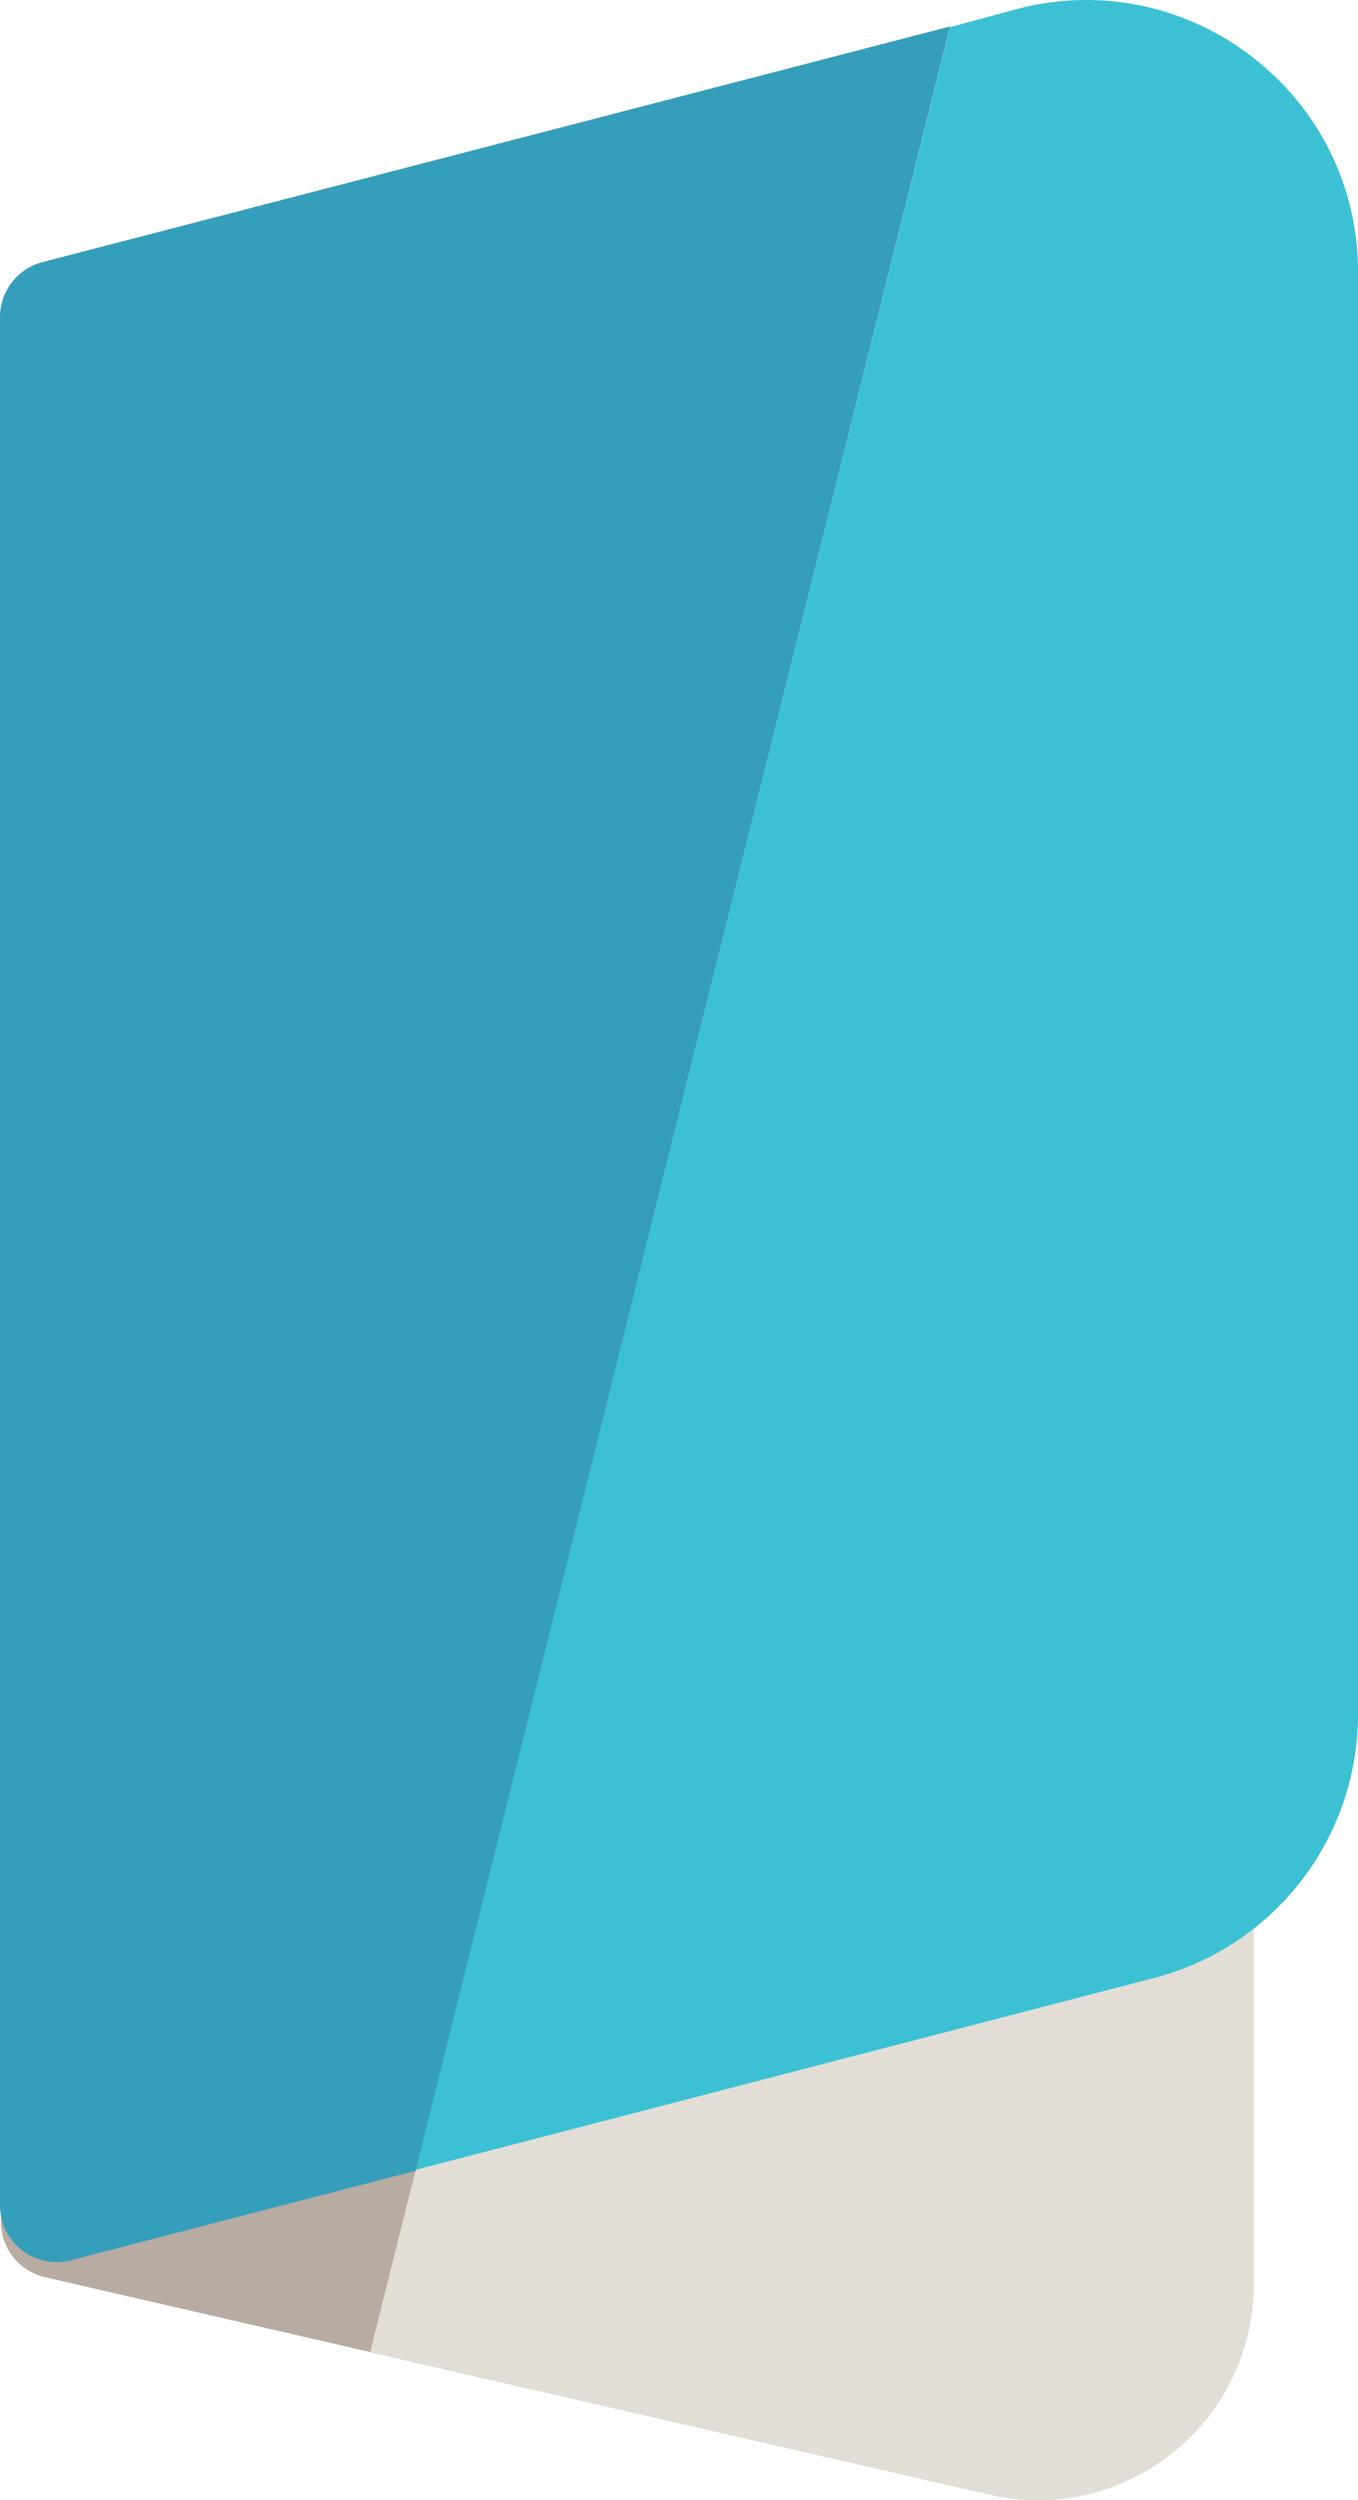 <svg id="Layer_1" data-name="Layer 1" xmlns="http://www.w3.org/2000/svg" viewBox="0 0 74.52 137.18"><defs><style>.cls-1{fill:#e2ded6;}.cls-2{fill:#b8aba1;}.cls-3{fill:#3bc1d3;}.cls-4{fill:#359ebb;}</style></defs><title>icons-ilustraciones-web</title><path class="cls-1" d="M65.71,101.57a3.12,3.12,0,0,0-3.12,3.12L24.08,114l-3.76,15.08,34,7.81a11.77,11.77,0,0,0,10-2.28,11.79,11.79,0,0,0,4.48-9.28V104.69a3.12,3.12,0,0,0-3.12-3.12"/><path class="cls-2" d="M3.82,118.86a3.12,3.12,0,0,0-1.4,6.08l17.9,4.12L24.08,114Z"/><path class="cls-3" d="M68.72,3.13A14.83,14.83,0,0,0,55.83.49l-3.69,1L22.81,119.06l40.53-10.53A14.94,14.94,0,0,0,74.52,94.07V14.94a14.81,14.81,0,0,0-5.8-11.81"/><path class="cls-4" d="M2.34,14.38A3.12,3.12,0,0,0,0,17.4V121a3.11,3.11,0,0,0,3.12,3.12,3,3,0,0,0,.78-.1l18.91-4.91L52.14,1.45Z"/></svg>